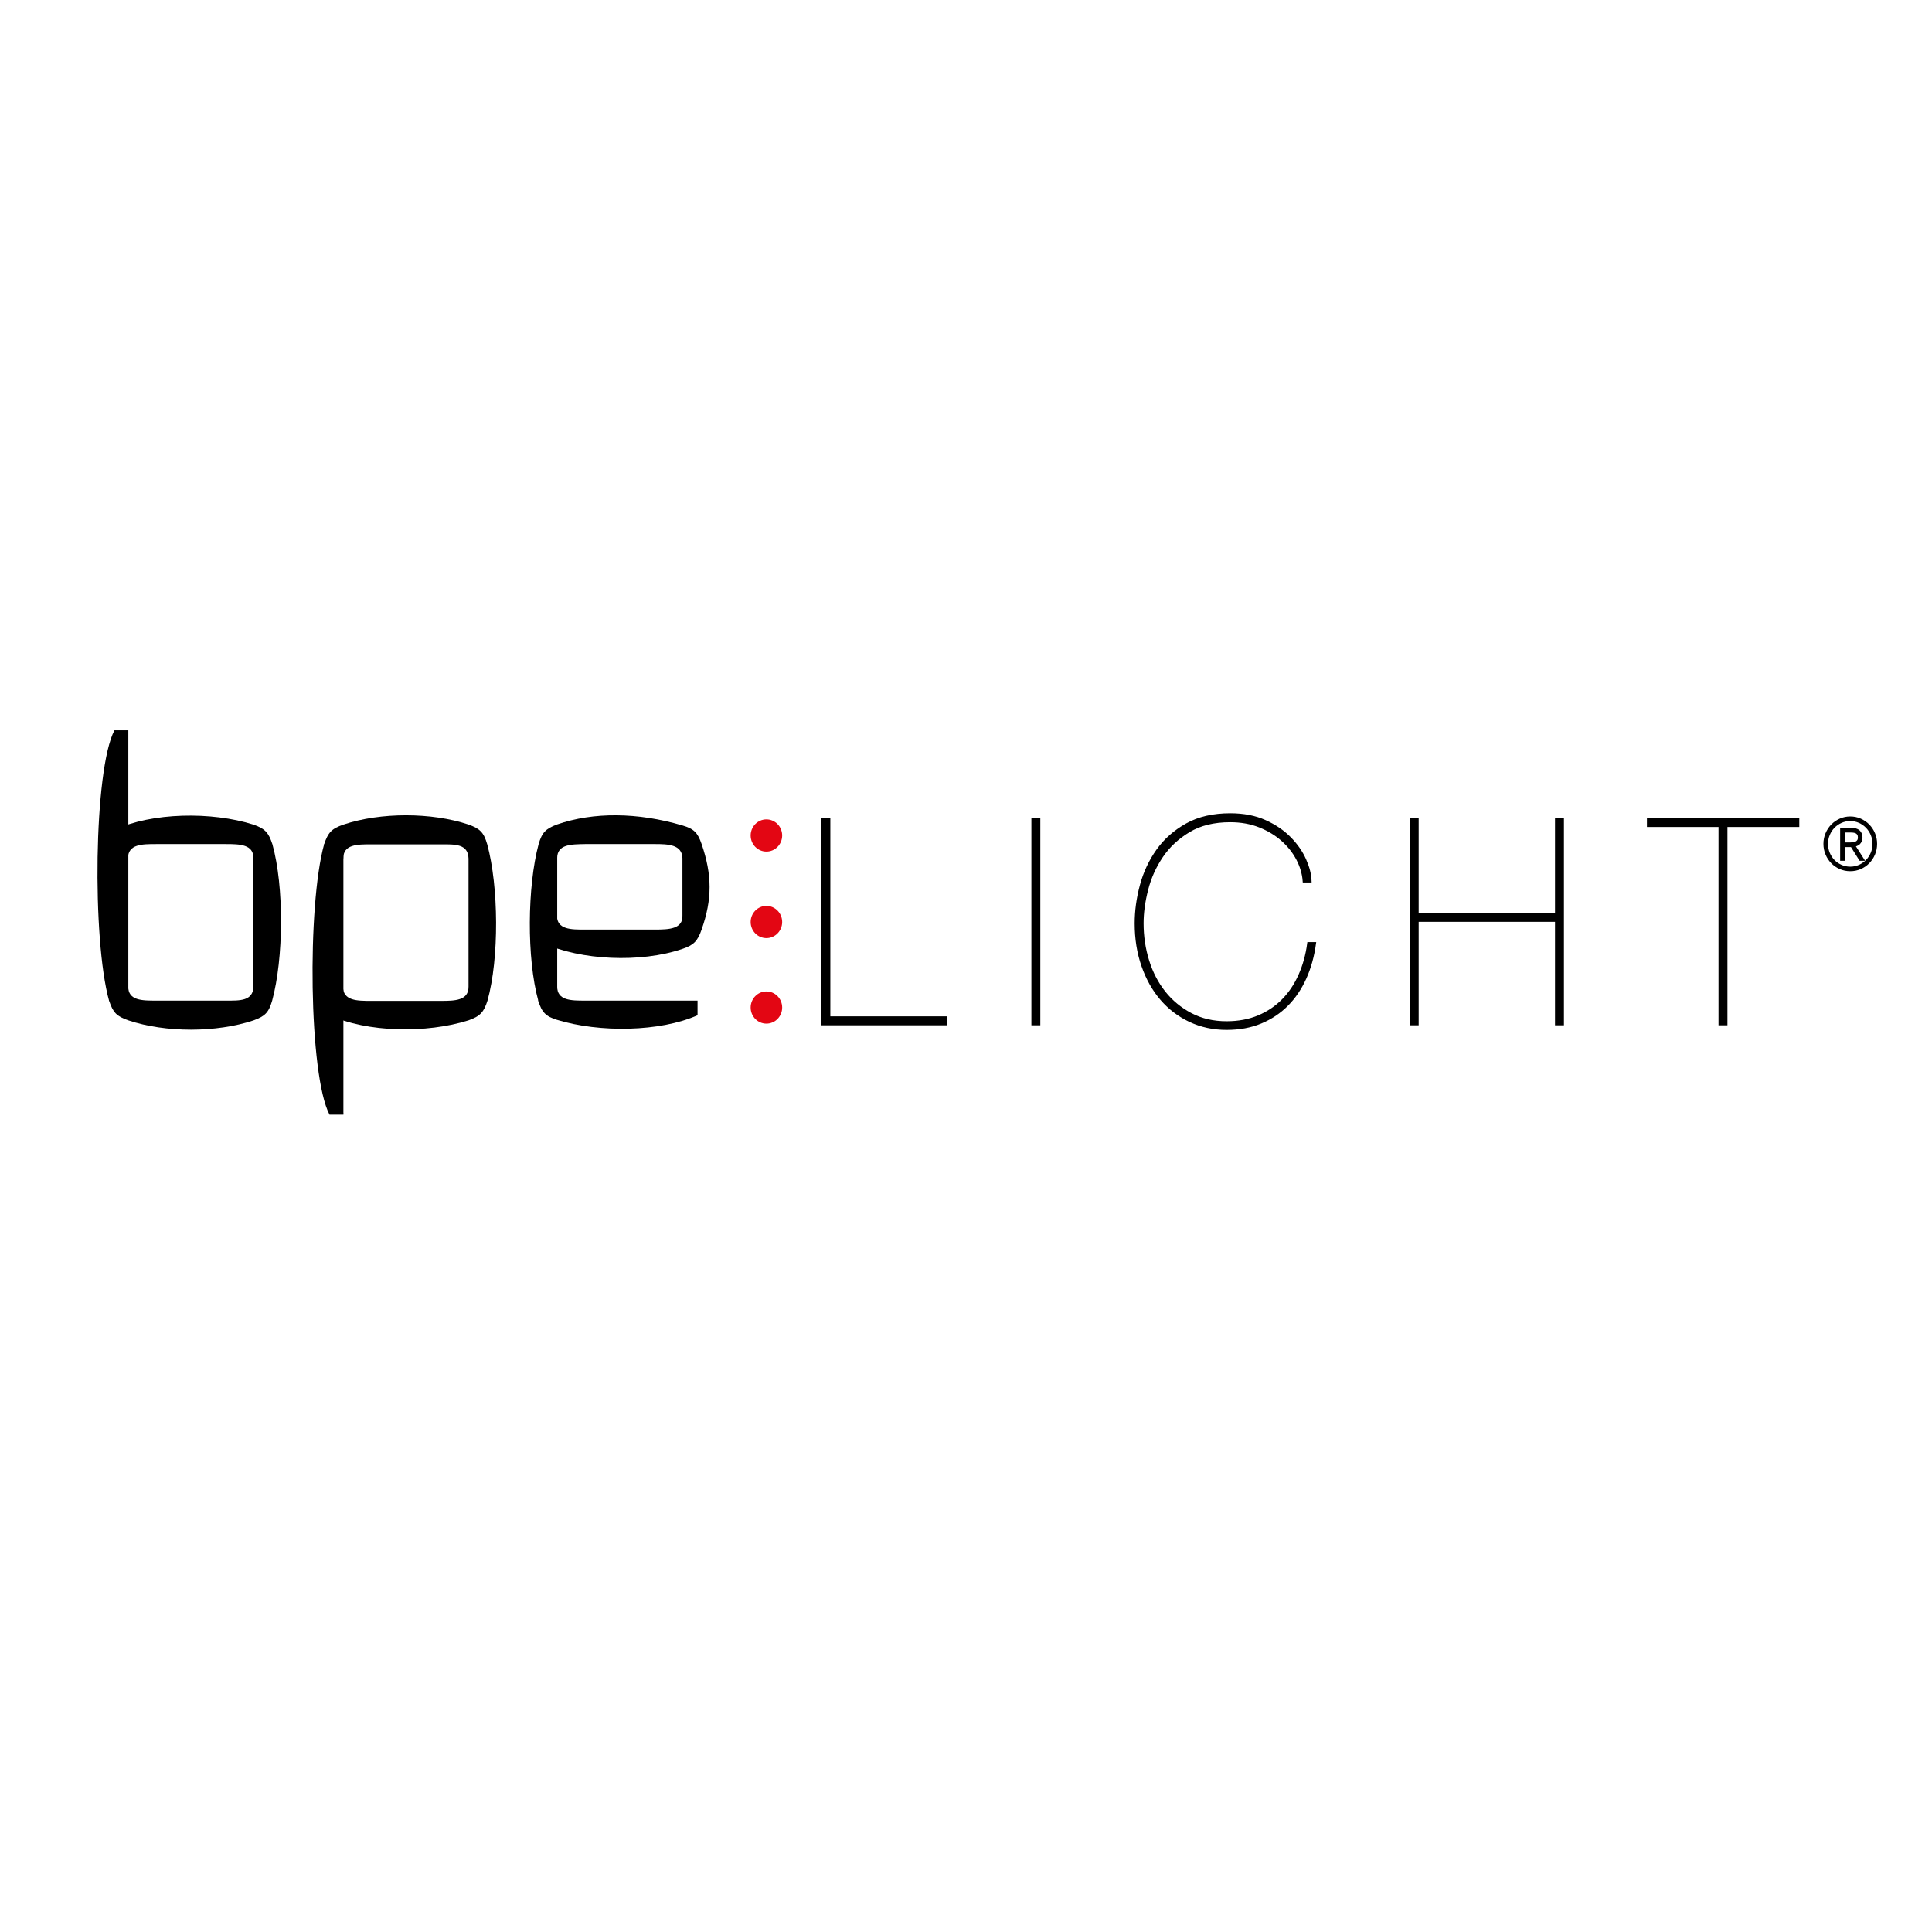 <?xml version="1.0" encoding="utf-8"?>
<!DOCTYPE svg PUBLIC "-//W3C//DTD SVG 1.1//EN" "http://www.w3.org/Graphics/SVG/1.1/DTD/svg11.dtd">
<svg xmlns="http://www.w3.org/2000/svg" xmlns:xlink="http://www.w3.org/1999/xlink" version="1.1" id="Ebene_1" x="0px" y="0px" width="800" height="800" viewBox="0 0 850.394 850.394" enable-background="new 0 0 850.394 850.394" xml:space="preserve">
<g>
	<defs>
		<rect id="SVGID_1_" x="6.278" y="133.52" width="855.691" height="605.395"/>
	</defs>
	<clipPath id="SVGID_2_">
		<use xlink:href="#SVGID_1_" overflow="visible"/>
	</clipPath>
	<path clip-path="url(#SVGID_2_)" fill="#E30613" d="M337.347,360.667c3.829,0,6.938,3.174,6.938,7.086   c0,3.911-3.108,7.087-6.938,7.087s-6.937-3.176-6.937-7.087C330.41,363.841,333.518,360.667,337.347,360.667"/>
	<path clip-path="url(#SVGID_2_)" fill="#E30613" d="M337.347,436.388c3.829,0,6.938,3.176,6.938,7.086   c0,3.912-3.108,7.086-6.938,7.086s-6.937-3.174-6.937-7.086C330.41,439.563,333.518,436.388,337.347,436.388"/>
	<path clip-path="url(#SVGID_2_)" fill="#E30613" d="M337.347,398.753c3.829,0,6.938,3.175,6.938,7.087   c0,3.912-3.108,7.086-6.938,7.086s-6.937-3.174-6.937-7.086C330.41,401.928,333.518,398.753,337.347,398.753"/>
	<polygon clip-path="url(#SVGID_2_)" points="416.086,450.579 362.271,450.579 362.271,360.752 364.77,360.752 364.77,448.06    416.086,448.06  "/>
	<polygon clip-path="url(#SVGID_2_)" fill="none" stroke="#000000" stroke-width="1.426" stroke-miterlimit="10" points="   416.086,450.579 362.271,450.579 362.271,360.752 364.77,360.752 364.77,448.06 416.086,448.06  "/>
	<rect x="454.695" y="360.752" clip-path="url(#SVGID_2_)" width="2.499" height="89.827"/>
	
		<rect x="454.695" y="360.752" clip-path="url(#SVGID_2_)" fill="none" stroke="#000000" stroke-width="1.426" stroke-miterlimit="10" width="2.499" height="89.827"/>
	<path clip-path="url(#SVGID_2_)" d="M574.354,430.415c-2.058,4.568-4.696,8.486-7.94,11.756c-3.241,3.268-7.076,5.824-11.503,7.672   c-4.428,1.84-9.437,2.764-15.017,2.764c-5.828,0-11.171-1.158-16.062-3.457c-4.88-2.312-9.061-5.494-12.549-9.555   c-3.48-4.072-6.217-8.926-8.176-14.59c-1.972-5.66-2.954-11.845-2.954-18.549c0-5.447,0.755-11.001,2.273-16.659   c1.521-5.657,3.922-10.792,7.197-15.398c3.284-4.612,7.552-8.382,12.809-11.315c5.246-2.933,11.612-4.402,19.078-4.402   c5.827,0,10.911,0.985,15.263,2.955c4.353,1.971,7.983,4.441,10.893,7.418c2.919,2.973,5.105,6.143,6.58,9.488   c1.487,3.357,2.264,6.417,2.35,9.181h-2.499c-0.248-3.27-1.196-6.473-2.833-9.616c-1.638-3.142-3.879-5.97-6.701-8.486   c-2.832-2.514-6.193-4.551-10.082-6.098c-3.9-1.551-8.221-2.327-12.97-2.327c-7.218,0-13.306,1.485-18.261,4.463   c-4.966,2.978-8.961,6.708-11.988,11.188c-3.038,4.485-5.237,9.368-6.583,14.65c-1.357,5.279-2.025,10.264-2.025,14.959   c0,5.702,0.818,11.188,2.456,16.469c1.637,5.29,4.062,9.946,7.249,13.963c3.2,4.027,7.121,7.252,11.756,9.686   c4.631,2.422,9.897,3.645,15.801,3.645c5.246,0,9.965-0.883,14.144-2.643c4.182-1.762,7.79-4.191,10.828-7.297   c3.025-3.094,5.494-6.781,7.378-11.064c1.886-4.274,3.157-8.888,3.813-13.833h2.457   C577.79,420.833,576.401,425.841,574.354,430.415"/>
	<path clip-path="url(#SVGID_2_)" fill="none" stroke="#000000" stroke-width="1.426" stroke-miterlimit="10" d="M574.354,430.415   c-2.058,4.568-4.696,8.486-7.94,11.756c-3.241,3.268-7.076,5.824-11.503,7.672c-4.428,1.84-9.437,2.764-15.017,2.764   c-5.828,0-11.171-1.158-16.062-3.457c-4.88-2.312-9.061-5.494-12.549-9.555c-3.48-4.072-6.217-8.926-8.176-14.59   c-1.972-5.66-2.954-11.845-2.954-18.549c0-5.447,0.755-11.001,2.273-16.659c1.521-5.657,3.922-10.792,7.197-15.398   c3.284-4.612,7.552-8.382,12.809-11.315c5.246-2.933,11.612-4.402,19.078-4.402c5.827,0,10.911,0.985,15.263,2.955   c4.353,1.971,7.983,4.441,10.893,7.418c2.919,2.973,5.105,6.143,6.58,9.488c1.487,3.357,2.264,6.417,2.35,9.181h-2.499   c-0.248-3.27-1.196-6.473-2.833-9.616c-1.638-3.142-3.879-5.97-6.701-8.486c-2.832-2.514-6.193-4.551-10.082-6.098   c-3.9-1.551-8.221-2.327-12.97-2.327c-7.218,0-13.306,1.485-18.261,4.463c-4.966,2.978-8.961,6.708-11.988,11.188   c-3.038,4.485-5.237,9.368-6.583,14.65c-1.357,5.279-2.025,10.264-2.025,14.959c0,5.702,0.818,11.188,2.456,16.469   c1.637,5.29,4.062,9.946,7.249,13.963c3.2,4.027,7.121,7.252,11.756,9.686c4.631,2.422,9.897,3.645,15.801,3.645   c5.246,0,9.965-0.883,14.144-2.643c4.182-1.762,7.79-4.191,10.828-7.297c3.025-3.094,5.494-6.781,7.378-11.064   c1.886-4.274,3.157-8.888,3.813-13.833h2.457C577.79,420.833,576.401,425.841,574.354,430.415z"/>
	<polygon clip-path="url(#SVGID_2_)" points="623.732,450.579 621.232,450.579 621.232,360.752 623.732,360.752 623.732,402.503    685.175,402.503 685.175,360.752 687.675,360.752 687.675,450.579 685.175,450.579 685.175,405.046 623.732,405.046  "/>
	<polygon clip-path="url(#SVGID_2_)" fill="none" stroke="#000000" stroke-width="1.426" stroke-miterlimit="10" points="   623.732,450.579 621.232,450.579 621.232,360.752 623.732,360.752 623.732,402.503 685.175,402.503 685.175,360.752    687.675,360.752 687.675,450.579 685.175,450.579 685.175,405.046 623.732,405.046  "/>
	<polygon clip-path="url(#SVGID_2_)" points="725.635,360.792 791.27,360.792 791.27,363.307 759.643,363.307 759.643,450.579    757.143,450.579 757.143,363.307 725.635,363.307  "/>
	<polygon clip-path="url(#SVGID_2_)" fill="none" stroke="#000000" stroke-width="1.426" stroke-miterlimit="10" points="   725.635,360.792 791.27,360.792 791.27,363.307 759.643,363.307 759.643,450.579 757.143,450.579 757.143,363.307 725.635,363.307     "/>
	<path clip-path="url(#SVGID_2_)" d="M50.357,321.508h6.129l-6.075,43.766c16.396-7.68,42.728-8.137,61.18-2.294   c5.096,1.794,6.619,3.499,8.311,8.622c5.202,18.656,4.949,50.268-0.108,68.847c-1.54,5.307-3.205,6.875-8.273,8.705   c-16.189,5.375-38.575,5.48-55.035-0.039c-5.278-1.83-6.727-3.488-8.482-8.67l2.315-6.262h6.102c0,6.256,6.119,6.256,12.346,6.25   h30.694c6.027,0,11.942,0.293,12.103-6.25v-56.403c0.033-6.118-5.956-6.25-12.237-6.25h-30.56c-6.253,0-12.35,0-12.475,6.25H50.39   v-6.25L50.357,321.508z"/>
	<path clip-path="url(#SVGID_2_)" d="M56.486,446.69V321.509h-6.129c-9.076,17.137-9.856,92.042-2.354,118.936L56.486,446.69z"/>
	<path clip-path="url(#SVGID_2_)" d="M145.021,490.571h6.13l-6.076-43.766c16.389,7.68,42.722,8.137,61.174,2.293   c5.102-1.795,6.716-3.607,8.317-8.621c5.203-18.657,4.944-50.269-0.108-68.848c-1.541-5.304-3.205-6.872-8.273-8.705   c-16.19-5.375-38.575-5.479-55.035,0.04c-5.279,1.838-6.733,3.488-8.483,8.67l2.311,6.262h6.106c0-6.25,6.12-6.255,12.345-6.25   h30.695c6.027,0,11.941-0.292,12.103,6.25V434.3c0.027,6.117-5.958,6.25-12.237,6.25h-30.562c-6.253,0-12.355,0-12.479-6.25h-5.897   l-0.005,6.25L145.021,490.571z"/>
	<path clip-path="url(#SVGID_2_)" d="M151.151,365.39v125.181h-6.129c-9.075-17.139-9.856-92.045-2.354-118.937L151.151,365.39z"/>
	<path clip-path="url(#SVGID_2_)" d="M241.792,442.083l3.475,4.607l-6.081-31.538c16.358,7.498,42.718,8.83,61.181,2.521   c4.901-1.619,6.7-3.406,8.445-8.484c4.741-13.419,4.643-24.125,0.017-37.665c-1.762-5.078-3.41-6.712-8.408-8.176   c-19.777-5.826-39.167-5.985-55.218-0.445c-5.073,1.909-6.631,3.542-8.127,8.659l2.02,6.255l6.141-0.039   c0-6.25,6.237-6.118,12.371-6.25h30.566c5.849,0,12.077,0.165,12.21,6.25v25.137c0.274,6.026-5.93,6.256-12.082,6.256h-30.83   c-6.027,0-12.333,0.099-12.365-6.256l-5.941-6.25l-0.005,12.23L241.792,442.083z"/>
	<path clip-path="url(#SVGID_2_)" d="M245.267,365.313v81.377c0,0-7.691-3.891-8.327-6.186c-5.154-18.645-4.847-50.324,0.134-68.942   L245.267,365.313z"/>
	<path clip-path="url(#SVGID_2_)" d="M239.079,434.183h6.157c0,6.25,6.15,6.25,12.236,6.25h49.563v6.432   c-16.481,7.35-43.186,7.742-61.843,2.025c-4.869-1.475-6.743-3.279-8.251-8.385L239.079,434.183z"/>
	<path clip-path="url(#SVGID_2_)" d="M804.741,375.646c0.539,1.301,1.287,2.439,2.237,3.415c0.949,0.964,2.062,1.729,3.338,2.289   c1.275,0.559,2.641,0.838,4.104,0.838c1.445,0,2.805-0.28,4.078-0.838c1.275-0.56,2.381-1.325,3.34-2.289   c0.942-0.975,1.698-2.113,2.251-3.415c0.553-1.311,0.832-2.705,0.832-4.206c0-1.478-0.279-2.868-0.832-4.169   c-0.553-1.311-1.309-2.448-2.251-3.414c-0.959-0.975-2.064-1.746-3.34-2.312c-1.273-0.566-2.633-0.853-4.078-0.853   c-1.464,0-2.829,0.287-4.104,0.853c-1.275,0.565-2.389,1.337-3.338,2.312c-0.95,0.965-1.698,2.103-2.237,3.414   c-0.547,1.301-0.82,2.692-0.82,4.169C803.921,372.941,804.194,374.335,804.741,375.646 M804.201,367.019   c0.578-1.378,1.373-2.576,2.374-3.601c0.995-1.021,2.166-1.83,3.515-2.425c1.345-0.599,2.781-0.899,4.331-0.899   c1.548,0,2.986,0.3,4.333,0.899c1.34,0.596,2.518,1.405,3.514,2.425c1.002,1.025,1.795,2.223,2.375,3.601   c0.585,1.377,0.877,2.848,0.877,4.428c0,1.574-0.292,3.051-0.877,4.429c-0.58,1.378-1.373,2.577-2.375,3.6   c-0.996,1.022-2.174,1.825-3.514,2.413c-1.347,0.585-2.785,0.878-4.333,0.878c-1.55,0-2.986-0.293-4.331-0.878   c-1.349-0.588-2.52-1.391-3.515-2.413c-1.001-1.023-1.796-2.222-2.374-3.6c-0.586-1.377-0.879-2.855-0.879-4.429   C803.322,369.866,803.615,368.396,804.201,367.019 M815.747,371.44c0.477-0.06,0.925-0.183,1.334-0.383   c0.404-0.188,0.736-0.476,1.003-0.864c0.267-0.38,0.403-0.899,0.403-1.548c0-0.605-0.105-1.095-0.313-1.471   c-0.207-0.375-0.474-0.668-0.812-0.878c-0.34-0.213-0.729-0.363-1.179-0.436c-0.437-0.083-0.897-0.125-1.372-0.125h-3.526v5.794   h3.084C814.799,371.53,815.26,371.5,815.747,371.44 M814.869,365.115c1.446,0,2.513,0.316,3.195,0.928   c0.684,0.62,1.021,1.484,1.021,2.595c0,0.547-0.092,1.029-0.267,1.438c-0.183,0.416-0.424,0.766-0.729,1.038   c-0.306,0.274-0.656,0.482-1.06,0.633c-0.39,0.155-0.819,0.253-1.275,0.293l3.917,6.138h-0.742l-3.825-6.082   c-0.078,0.027-0.156,0.04-0.235,0.04h-0.233h-0.45h-2.9v6.037h-0.605v-13.057H814.869z"/>
	<path clip-path="url(#SVGID_2_)" fill="none" stroke="#000000" stroke-width="1.426" stroke-miterlimit="10" d="M804.741,375.646   c0.539,1.301,1.287,2.439,2.237,3.415c0.948,0.965,2.062,1.729,3.338,2.289c1.275,0.559,2.641,0.838,4.104,0.838   c1.445,0,2.805-0.28,4.078-0.838c1.275-0.56,2.381-1.324,3.34-2.289c0.942-0.975,1.698-2.113,2.251-3.415   c0.553-1.311,0.832-2.705,0.832-4.206c0-1.478-0.279-2.868-0.832-4.169c-0.553-1.311-1.309-2.448-2.251-3.414   c-0.959-0.975-2.064-1.746-3.34-2.312c-1.273-0.566-2.633-0.853-4.078-0.853c-1.464,0-2.829,0.287-4.104,0.853   c-1.275,0.565-2.39,1.337-3.338,2.312c-0.95,0.965-1.698,2.103-2.237,3.414c-0.547,1.301-0.82,2.692-0.82,4.169   C803.921,372.941,804.194,374.335,804.741,375.646 M804.201,367.019c0.578-1.378,1.373-2.576,2.374-3.601   c0.995-1.021,2.166-1.83,3.514-2.425c1.346-0.599,2.782-0.899,4.332-0.899c1.548,0,2.986,0.3,4.333,0.899   c1.34,0.596,2.518,1.405,3.514,2.425c1.002,1.025,1.795,2.223,2.375,3.601c0.585,1.377,0.877,2.848,0.877,4.428   c0,1.574-0.292,3.051-0.877,4.429c-0.58,1.378-1.373,2.577-2.375,3.6c-0.996,1.022-2.174,1.825-3.514,2.413   c-1.347,0.585-2.785,0.878-4.333,0.878c-1.55,0-2.986-0.293-4.332-0.878c-1.348-0.588-2.519-1.391-3.514-2.413   c-1.001-1.023-1.796-2.222-2.374-3.6c-0.586-1.377-0.879-2.855-0.879-4.429C803.322,369.866,803.615,368.396,804.201,367.019    M815.747,371.44c0.477-0.06,0.925-0.183,1.334-0.383c0.404-0.188,0.736-0.476,1.003-0.864c0.267-0.38,0.403-0.899,0.403-1.548   c0-0.605-0.105-1.095-0.313-1.471c-0.207-0.375-0.474-0.668-0.812-0.878c-0.34-0.213-0.729-0.363-1.179-0.436   c-0.437-0.083-0.897-0.125-1.372-0.125h-3.526v5.794h3.084C814.799,371.53,815.26,371.5,815.747,371.44 M814.869,365.115   c1.446,0,2.513,0.316,3.195,0.928c0.684,0.62,1.021,1.484,1.021,2.595c0,0.547-0.092,1.029-0.267,1.438   c-0.183,0.416-0.424,0.766-0.729,1.038c-0.306,0.274-0.656,0.482-1.06,0.633c-0.39,0.155-0.819,0.253-1.275,0.293l3.917,6.138   h-0.742l-3.825-6.082c-0.078,0.027-0.156,0.04-0.235,0.04h-0.233h-0.45h-2.9v6.037h-0.605v-13.057H814.869z"/>
</g>
</svg>
